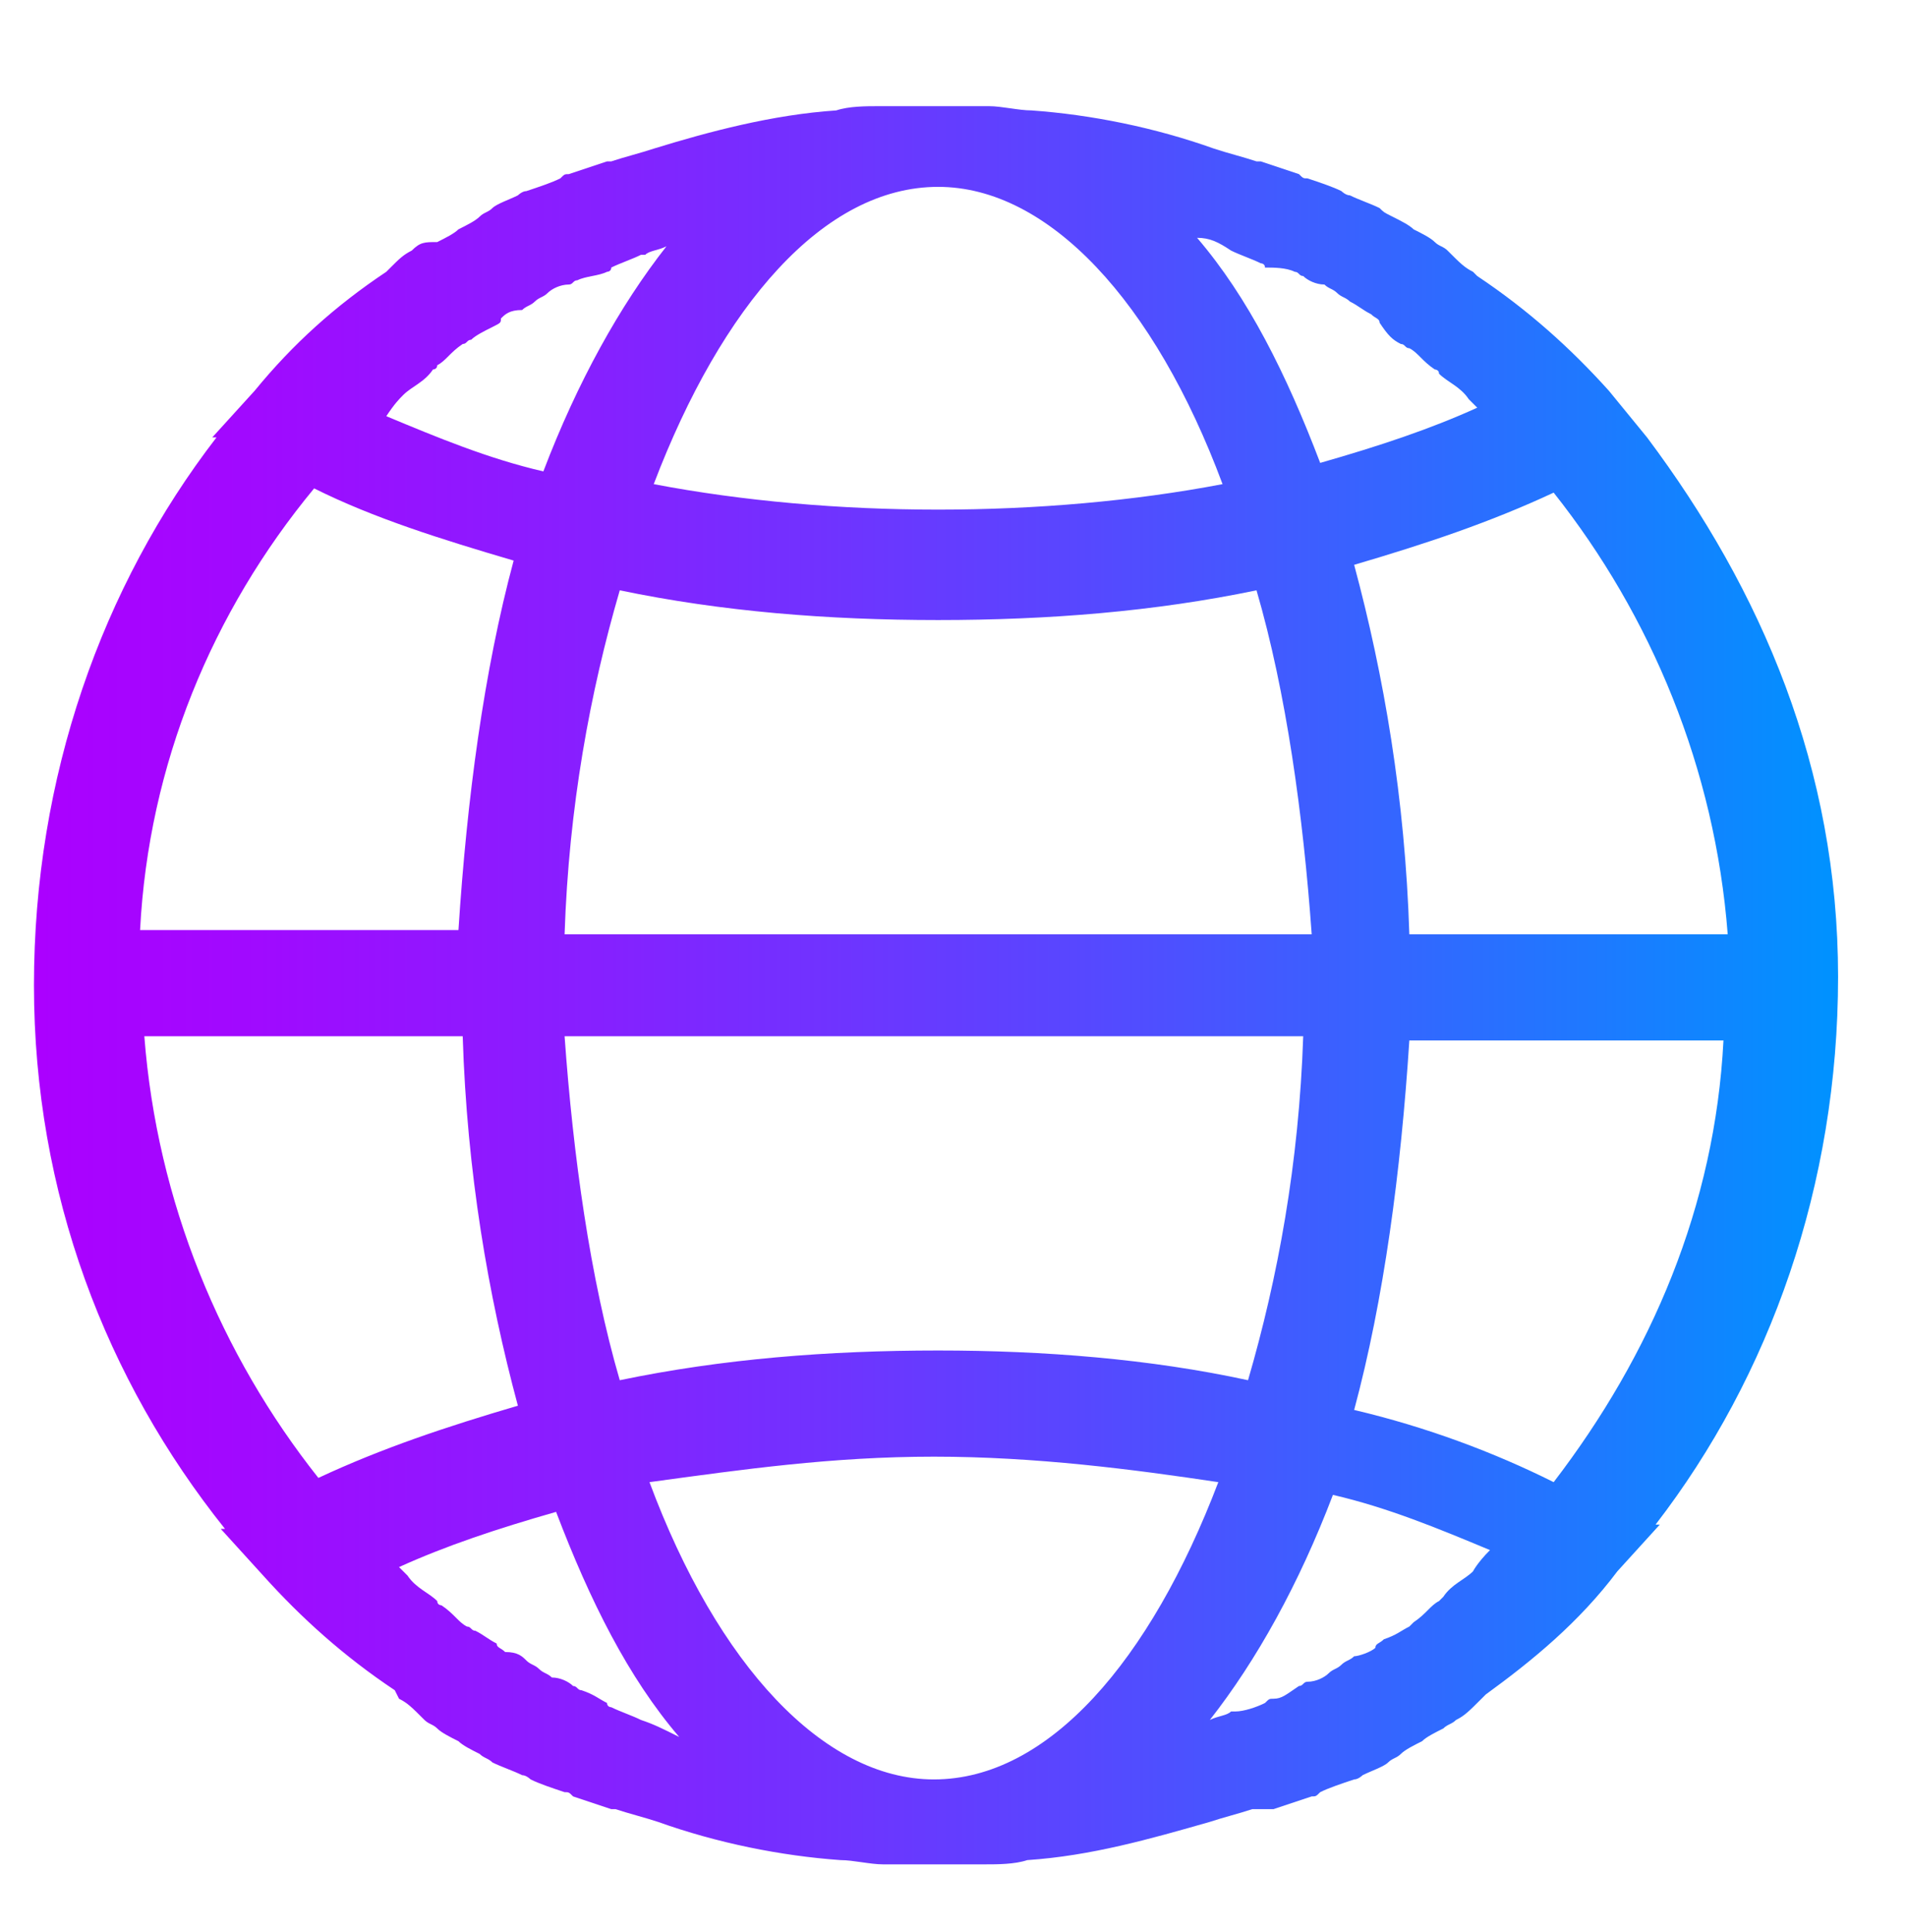 <?xml version="1.0" encoding="utf-8"?>
<!-- Generator: Adobe Illustrator 24.2.1, SVG Export Plug-In . SVG Version: 6.00 Build 0)  -->
<svg version="1.1" id="Layer_1" xmlns="http://www.w3.org/2000/svg" xmlns:xlink="http://www.w3.org/1999/xlink" x="0px" y="0px"
	 viewBox="0 0 44.9 45.5" style="enable-background:new 0 0 44.9 45.5;" xml:space="preserve">
<style type="text/css">
	.st0{fill:url(#SVGID_1_);}
</style>
<linearGradient id="SVGID_1_" gradientUnits="userSpaceOnUse" x1="0.861" y1="24.815" x2="43.231" y2="24.815" gradientTransform="matrix(1 0 0 -1 0 48)">
	<stop  offset="0" style="stop-color:#AB00FF"/>
	<stop  offset="0.115" style="stop-color:#A109FF"/>
	<stop  offset="0.312" style="stop-color:#8620FF"/>
	<stop  offset="0.566" style="stop-color:#5A45FF"/>
	<stop  offset="0.865" style="stop-color:#1E79FF"/>
	<stop  offset="1" style="stop-color:#0092FF"/>
</linearGradient>
<path class="st0" d="M38.8,10.3L38.8,10.3l-0.9-1.1c-0.9-1-1.9-1.9-3.1-2.7l-0.1-0.1c-0.2-0.1-0.3-0.2-0.6-0.5
	c-0.1-0.1-0.2-0.1-0.3-0.2s-0.3-0.2-0.5-0.3c-0.1-0.1-0.3-0.2-0.5-0.3s-0.2-0.1-0.3-0.2c-0.2-0.1-0.5-0.2-0.7-0.3
	c-0.1,0-0.2-0.1-0.2-0.1c-0.2-0.1-0.5-0.2-0.8-0.3c-0.1,0-0.1,0-0.2-0.1c-0.3-0.1-0.6-0.2-0.9-0.3h-0.1c-0.3-0.1-0.7-0.2-1-0.3l0,0
	c-1.4-0.5-2.9-0.8-4.3-0.9l0,0c-0.3,0-0.7-0.1-1-0.1H23c-0.3,0-0.7,0-1.1,0l0,0l0,0l0,0c-0.3,0-0.8,0-1.1,0h-0.1c-0.3,0-0.7,0-1,0.1
	l0,0c-1.5,0.1-3,0.5-4.3,0.9l0,0c-0.3,0.1-0.7,0.2-1,0.3h-0.1c-0.3,0.1-0.6,0.2-0.9,0.3c-0.1,0-0.1,0-0.2,0.1
	c-0.2,0.1-0.5,0.2-0.8,0.3c-0.1,0-0.2,0.1-0.2,0.1c-0.2,0.1-0.5,0.2-0.6,0.3c-0.1,0.1-0.2,0.1-0.3,0.2c-0.1,0.1-0.3,0.2-0.5,0.3
	c-0.1,0.1-0.3,0.2-0.5,0.3C10,5.7,9.9,5.7,9.7,5.9C9.5,6,9.4,6.1,9.2,6.3L9.1,6.4C7.9,7.2,6.9,8.1,6,9.2l-1,1.1h0.1
	c-2.7,3.5-4.3,8-4.3,12.9S2.5,32.5,5.3,36H5.2l1,1.1c0.9,1,1.9,1.9,3.1,2.7L9.4,40c0.2,0.1,0.3,0.2,0.6,0.5c0.1,0.1,0.2,0.1,0.3,0.2
	c0.1,0.1,0.3,0.2,0.5,0.3c0.1,0.1,0.3,0.2,0.5,0.3c0.1,0.1,0.2,0.1,0.3,0.2c0.2,0.1,0.5,0.2,0.7,0.3c0.1,0,0.2,0.1,0.2,0.1
	c0.2,0.1,0.5,0.2,0.8,0.3c0.1,0,0.1,0,0.2,0.1c0.3,0.1,0.6,0.2,0.9,0.3h0.1c0.3,0.1,0.7,0.2,1,0.3l0,0c1.4,0.5,2.9,0.8,4.3,0.9l0,0
	c0.3,0,0.7,0.1,1,0.1h0.1c0.3,0,0.7,0,1.1,0l0,0l0,0l0,0c0.3,0,0.8,0,1.1,0h0.1c0.3,0,0.7,0,1-0.1l0,0c1.5-0.1,2.9-0.5,4.3-0.9l0,0
	c0.3-0.1,0.7-0.2,1-0.3H30c0.3-0.1,0.6-0.2,0.9-0.3c0.1,0,0.1,0,0.2-0.1c0.2-0.1,0.5-0.2,0.8-0.3c0.1,0,0.2-0.1,0.2-0.1
	c0.2-0.1,0.5-0.2,0.6-0.3c0.1-0.1,0.2-0.1,0.3-0.2c0.1-0.1,0.3-0.2,0.5-0.3c0.1-0.1,0.3-0.2,0.5-0.3c0.1-0.1,0.2-0.1,0.3-0.2
	c0.2-0.1,0.3-0.2,0.6-0.5l0.1-0.1c1.1-0.8,2.2-1.7,3.1-2.9l1-1.1H39c2.7-3.5,4.3-8,4.3-12.9S41.5,13.9,38.8,10.3z M34.7,37
	C34.6,37,34.6,37,34.7,37c-0.2,0.2-0.5,0.3-0.7,0.6c0,0,0,0-0.1,0.1c-0.2,0.1-0.3,0.3-0.6,0.5l-0.1,0.1c-0.2,0.1-0.3,0.2-0.6,0.3
	c-0.1,0.1-0.2,0.1-0.2,0.2C32.3,38.9,32,39,31.9,39c-0.1,0.1-0.2,0.1-0.3,0.2c-0.1,0.1-0.2,0.1-0.3,0.2c-0.1,0.1-0.3,0.2-0.5,0.2
	c-0.1,0-0.1,0.1-0.2,0.1C30.3,39.9,30.2,40,30,40c-0.1,0-0.1,0-0.2,0.1c-0.2,0.1-0.5,0.2-0.7,0.2H29c-0.1,0.1-0.3,0.1-0.5,0.2
	c1.1-1.4,2.1-3.2,2.9-5.3c1.3,0.3,2.5,0.8,3.7,1.3C34.8,36.8,34.7,37,34.7,37z M15.1,40.5c-0.2-0.1-0.5-0.2-0.7-0.3
	c0,0-0.1,0-0.1-0.1c-0.2-0.1-0.3-0.2-0.6-0.3c-0.1,0-0.1-0.1-0.2-0.1c-0.1-0.1-0.3-0.2-0.5-0.2c-0.1-0.1-0.2-0.1-0.3-0.2
	c-0.1-0.1-0.2-0.1-0.3-0.2c-0.1-0.1-0.2-0.2-0.5-0.2c-0.1-0.1-0.2-0.1-0.2-0.2c-0.2-0.1-0.3-0.2-0.5-0.3c-0.1,0-0.1-0.1-0.2-0.1
	c-0.2-0.1-0.3-0.3-0.6-0.5c0,0-0.1,0-0.1-0.1c-0.2-0.2-0.5-0.3-0.7-0.6l0,0c-0.1-0.1-0.1-0.1-0.2-0.2c1.1-0.5,2.3-0.9,3.7-1.3
	c0.8,2.1,1.7,3.9,2.9,5.3C15.6,40.7,15.4,40.6,15.1,40.5L15.1,40.5z M9.5,9.3L9.5,9.3c0.2-0.2,0.5-0.3,0.7-0.6c0,0,0.1,0,0.1-0.1
	c0.2-0.1,0.3-0.3,0.6-0.5C11,8.1,11,8,11.1,8c0.1-0.1,0.3-0.2,0.5-0.3s0.2-0.1,0.2-0.2c0.1-0.1,0.2-0.2,0.5-0.2
	c0.1-0.1,0.2-0.1,0.3-0.2c0.1-0.1,0.2-0.1,0.3-0.2c0.1-0.1,0.3-0.2,0.5-0.2c0.1,0,0.1-0.1,0.2-0.1c0.2-0.1,0.5-0.1,0.7-0.2
	c0,0,0.1,0,0.1-0.1c0.2-0.1,0.5-0.2,0.7-0.3h0.1c0.1-0.1,0.3-0.1,0.5-0.2c-1.1,1.4-2.1,3.2-2.9,5.3c-1.3-0.3-2.5-0.8-3.7-1.3
	C9.3,9.5,9.4,9.4,9.5,9.3z M29,5.9c0.2,0.1,0.5,0.2,0.7,0.3c0,0,0.1,0,0.1,0.1c0.2,0,0.5,0,0.7,0.1c0.1,0,0.1,0.1,0.2,0.1
	c0.1,0.1,0.3,0.2,0.5,0.2c0.1,0.1,0.2,0.1,0.3,0.2c0.1,0.1,0.2,0.1,0.3,0.2c0.2,0.1,0.3,0.2,0.5,0.3c0.1,0.1,0.2,0.1,0.2,0.2
	C32.7,7.9,32.8,8,33,8.1c0.1,0,0.1,0.1,0.2,0.1c0.2,0.1,0.3,0.3,0.6,0.5c0,0,0.1,0,0.1,0.1c0.2,0.2,0.5,0.3,0.7,0.6l0,0
	c0.1,0.1,0.1,0.1,0.2,0.2c-1.1,0.5-2.3,0.9-3.7,1.3c-0.8-2.1-1.7-3.9-2.9-5.3C28.5,5.6,28.7,5.7,29,5.9C29,5.7,29,5.7,29,5.9z
	 M22.1,31.8c-2.6,0-5.1,0.2-7.5,0.7c-0.7-2.4-1.1-5.3-1.3-8.1h17.4c-0.1,3-0.6,5.7-1.3,8.1C27.1,32,24.6,31.8,22.1,31.8z M28.7,34.9
	c-1.6,4.2-4,7-6.7,7l0,0c-2.6,0-5.1-2.7-6.7-7c2.2-0.3,4.3-0.6,6.7-0.6S26.7,34.6,28.7,34.9z M13.3,22c0.1-3,0.6-5.7,1.3-8.1
	c2.4,0.5,4.9,0.7,7.5,0.7s5.1-0.2,7.5-0.7c0.7,2.4,1.1,5.3,1.3,8.1H13.3z M22.1,12c-2.3,0-4.6-0.2-6.7-0.6c1.6-4.2,4-7,6.7-7l0,0
	c2.6,0,5.1,2.7,6.7,7C26.7,11.8,24.4,12,22.1,12z M12.1,13.2c-0.7,2.6-1.1,5.6-1.3,8.7H3.3c0.2-3.9,1.7-7.5,4.1-10.4
	C8.8,12.2,10.4,12.7,12.1,13.2z M10.9,24.4c0.1,3.2,0.6,6.1,1.3,8.7c-1.7,0.5-3.2,1-4.7,1.7c-2.3-2.9-3.8-6.5-4.1-10.4
	C3.3,24.4,10.9,24.4,10.9,24.4z M31.9,33.2c0.7-2.6,1.1-5.6,1.3-8.7h7.4c-0.2,3.9-1.7,7.4-4,10.4C35.2,34.2,33.6,33.6,31.9,33.2z
	 M33.2,22c-0.1-3.2-0.6-6.1-1.3-8.7c1.7-0.5,3.2-1,4.7-1.7c2.3,2.9,3.8,6.5,4.1,10.4H33.2z"/>
</svg>
